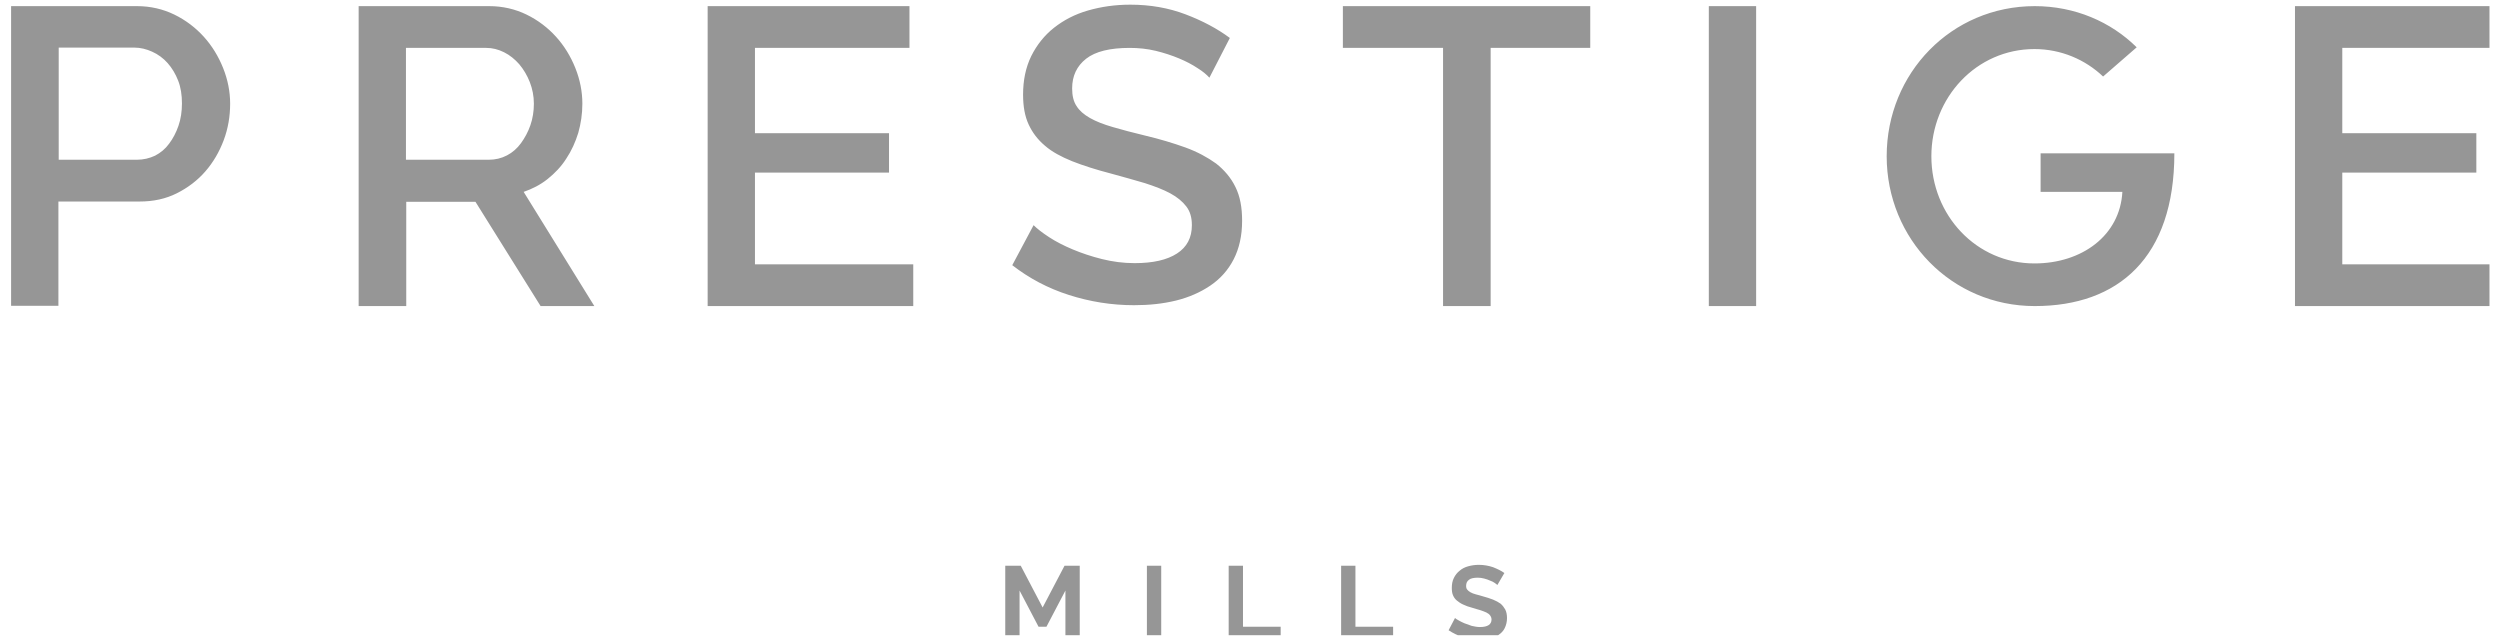 <?xml version="1.0" encoding="UTF-8" standalone="no"?>
<!DOCTYPE svg PUBLIC "-//W3C//DTD SVG 1.1//EN" "http://www.w3.org/Graphics/SVG/1.1/DTD/svg11.dtd">
<svg width="100%" height="100%" viewBox="0 0 214 55" version="1.1" xmlns="http://www.w3.org/2000/svg" xmlns:xlink="http://www.w3.org/1999/xlink" xml:space="preserve" xmlns:serif="http://www.serif.com/" style="fill-rule:evenodd;clip-rule:evenodd;stroke-linejoin:round;stroke-miterlimit:2;">
    <g id="Artboard1" transform="matrix(1,0,0,1,-452.95,-24.4)">
        <rect x="452.95" y="24.4" width="213.1" height="54.375" style="fill:none;"/>
        <clipPath id="_clip1">
            <rect x="452.95" y="24.4" width="213.1" height="54.375"/>
        </clipPath>
        <g clip-path="url(#_clip1)">
            <g transform="matrix(1,0,0,1,0.95,0.4)">
                <path d="M452.95,50.2L452.95,24.525L463.725,24.525C464.875,24.525 465.95,24.775 466.925,25.25C467.9,25.725 468.75,26.375 469.45,27.15C470.15,27.925 470.7,28.825 471.1,29.825C471.5,30.825 471.7,31.85 471.7,32.875C471.7,33.95 471.525,35 471.15,36C470.775,37 470.25,37.9 469.575,38.675C468.9,39.45 468.075,40.075 467.125,40.55C466.175,41.025 465.125,41.25 463.95,41.25L457,41.25L457,50.175L452.95,50.175L452.95,50.2ZM457,37.675L463.7,37.675C464.275,37.675 464.8,37.55 465.275,37.325C465.75,37.075 466.15,36.75 466.475,36.3C466.8,35.875 467.075,35.35 467.275,34.775C467.475,34.2 467.575,33.55 467.575,32.85C467.575,32.125 467.475,31.475 467.25,30.9C467.025,30.325 466.725,29.825 466.35,29.4C465.975,28.975 465.525,28.65 465.025,28.425C464.525,28.2 464.025,28.075 463.5,28.075L457.025,28.075L457.025,37.675L457,37.675ZM482.7,50.2L482.7,24.525L493.875,24.525C495.025,24.525 496.1,24.775 497.075,25.25C498.05,25.725 498.9,26.375 499.6,27.15C500.3,27.925 500.85,28.825 501.25,29.825C501.65,30.825 501.85,31.85 501.85,32.875C501.85,33.75 501.725,34.575 501.5,35.375C501.25,36.175 500.925,36.9 500.475,37.575C500.05,38.25 499.5,38.825 498.875,39.325C498.25,39.825 497.55,40.175 496.825,40.425L502.875,50.2L498.275,50.2L492.7,41.275L486.775,41.275L486.775,50.2L482.7,50.2ZM486.75,37.675L493.825,37.675C494.4,37.675 494.925,37.55 495.4,37.3C495.875,37.05 496.275,36.7 496.6,36.25C496.925,35.8 497.2,35.3 497.4,34.725C497.6,34.15 497.7,33.525 497.7,32.875C497.7,32.225 497.575,31.6 497.35,31.025C497.125,30.45 496.825,29.95 496.45,29.5C496.075,29.075 495.65,28.725 495.15,28.475C494.65,28.225 494.15,28.1 493.625,28.1L486.75,28.1L486.75,37.675ZM530.175,46.625L530.175,50.2L512.575,50.2L512.575,24.525L529.85,24.525L529.85,28.1L516.625,28.1L516.625,35.4L528.1,35.4L528.1,38.775L516.625,38.775L516.625,46.625L530.175,46.625ZM555.525,30.65C555.3,30.4 554.95,30.1 554.5,29.825C554.05,29.525 553.525,29.25 552.925,29C552.325,28.75 551.65,28.525 550.925,28.35C550.2,28.175 549.45,28.1 548.7,28.1C547.025,28.1 545.775,28.4 544.975,29.025C544.175,29.65 543.775,30.5 543.775,31.575C543.775,32.2 543.9,32.7 544.15,33.075C544.4,33.475 544.775,33.8 545.3,34.1C545.825,34.4 546.475,34.65 547.25,34.875C548.025,35.1 548.95,35.35 550,35.6C551.275,35.9 552.425,36.25 553.475,36.625C554.5,37 555.375,37.475 556.1,38C556.8,38.55 557.375,39.225 557.75,40C558.15,40.8 558.325,41.75 558.325,42.9C558.325,44.175 558.075,45.275 557.6,46.2C557.125,47.125 556.45,47.875 555.6,48.45C554.75,49.025 553.775,49.45 552.675,49.725C551.55,50 550.375,50.125 549.075,50.125C547.15,50.125 545.3,49.825 543.5,49.25C541.7,48.675 540.1,47.825 538.65,46.7L540.475,43.275C540.775,43.575 541.225,43.925 541.8,44.3C542.375,44.675 543.05,45.025 543.825,45.35C544.6,45.675 545.425,45.95 546.325,46.175C547.225,46.4 548.15,46.525 549.125,46.525C550.7,46.525 551.9,46.25 552.75,45.7C553.6,45.15 554.025,44.35 554.025,43.275C554.025,42.625 553.875,42.1 553.55,41.675C553.225,41.25 552.775,40.875 552.175,40.55C551.575,40.225 550.85,39.95 550,39.675C549.15,39.425 548.175,39.15 547.075,38.85C545.825,38.525 544.725,38.175 543.775,37.8C542.85,37.425 542.05,37 541.45,36.475C540.825,35.95 540.375,35.35 540.05,34.65C539.725,33.95 539.575,33.1 539.575,32.1C539.575,30.875 539.8,29.775 540.275,28.8C540.75,27.85 541.4,27.025 542.225,26.375C543.05,25.725 544,25.225 545.125,24.9C546.25,24.575 547.45,24.4 548.75,24.4C550.45,24.4 552.025,24.675 553.475,25.225C554.925,25.775 556.2,26.45 557.275,27.25L555.525,30.65ZM588.125,28.1L579.6,28.1L579.6,50.2L575.525,50.2L575.525,28.1L566.95,28.1L566.95,24.525L588.125,24.525L588.125,28.1ZM598.275,50.2L598.275,24.525L602.325,24.525L602.325,50.2L598.275,50.2ZM632.025,30.55C630.5,29.1 628.425,28.2 626.15,28.2C621.175,28.2 617.325,32.35 617.325,37.375C617.325,42.425 621.175,46.55 626.15,46.55C630.225,46.55 633.475,44.15 633.675,40.425L626.675,40.425L626.675,37.125L638.125,37.125C638.125,46.05 633.325,50.2 626.175,50.2C619.05,50.2 613.5,44.45 613.5,37.375C613.5,30.25 619.05,24.525 626.175,24.525C629.625,24.525 632.7,25.875 634.9,28.05L632.025,30.55ZM666.05,46.625L666.05,50.2L648.45,50.2L648.45,24.525L665.725,24.525L665.725,28.1L652.5,28.1L652.5,35.4L663.975,35.4L663.975,38.775L652.5,38.775L652.5,46.625L666.05,46.625ZM543.2,78.725L543.2,74.55L541.575,77.65L540.9,77.65L539.275,74.55L539.275,78.725L538.05,78.725L538.05,72.425L539.375,72.425L541.25,76L543.125,72.425L544.425,72.425L544.425,78.725L543.2,78.725ZM550.175,78.725L550.175,72.425L551.4,72.425L551.4,78.725L550.175,78.725ZM557.175,78.725L557.175,72.425L558.4,72.425L558.4,77.65L561.625,77.65L561.625,78.725L557.175,78.725ZM566.8,78.725L566.8,72.425L568.025,72.425L568.025,77.65L571.25,77.65L571.25,78.725L566.8,78.725ZM580.175,74.075C580.125,74.025 580.05,73.975 579.95,73.9C579.85,73.825 579.7,73.75 579.55,73.7C579.4,73.625 579.225,73.575 579.05,73.525C578.875,73.475 578.675,73.45 578.5,73.45C578.175,73.45 577.9,73.5 577.75,73.625C577.575,73.75 577.5,73.925 577.5,74.15C577.5,74.275 577.525,74.4 577.6,74.475C577.65,74.55 577.75,74.625 577.875,74.7C578,74.775 578.15,74.825 578.325,74.875C578.5,74.925 578.725,74.975 578.95,75.05C579.25,75.125 579.525,75.225 579.8,75.325C580.05,75.425 580.275,75.55 580.45,75.675C580.625,75.825 580.75,76 580.85,76.175C580.95,76.375 581,76.625 581,76.9C581,77.225 580.925,77.525 580.8,77.775C580.675,78.025 580.5,78.2 580.275,78.35C580.05,78.5 579.8,78.6 579.525,78.675C579.25,78.75 578.95,78.775 578.65,78.775C578.175,78.775 577.7,78.7 577.25,78.55C576.8,78.4 576.375,78.2 576,77.95L576.55,76.9C576.6,76.95 576.7,77.025 576.85,77.1C577,77.175 577.15,77.275 577.35,77.35C577.55,77.425 577.75,77.5 577.975,77.575C578.2,77.625 578.45,77.675 578.675,77.675C579.35,77.675 579.675,77.45 579.675,77.025C579.675,76.9 579.625,76.775 579.55,76.675C579.475,76.575 579.375,76.5 579.225,76.425C579.075,76.35 578.9,76.3 578.7,76.225C578.5,76.175 578.275,76.1 578.025,76.025C577.725,75.95 577.45,75.85 577.25,75.75C577.025,75.65 576.85,75.525 576.7,75.4C576.55,75.275 576.45,75.125 576.375,74.95C576.3,74.775 576.275,74.575 576.275,74.325C576.275,74 576.325,73.725 576.45,73.475C576.575,73.225 576.725,73.025 576.95,72.85C577.15,72.675 577.4,72.55 577.675,72.475C577.95,72.4 578.25,72.35 578.575,72.35C579.025,72.35 579.425,72.425 579.8,72.55C580.175,72.7 580.5,72.85 580.775,73.05L580.175,74.075Z" style="fill:rgb(150,150,150);fill-rule:nonzero;"/>
            </g>
        </g>
    </g>
</svg>
